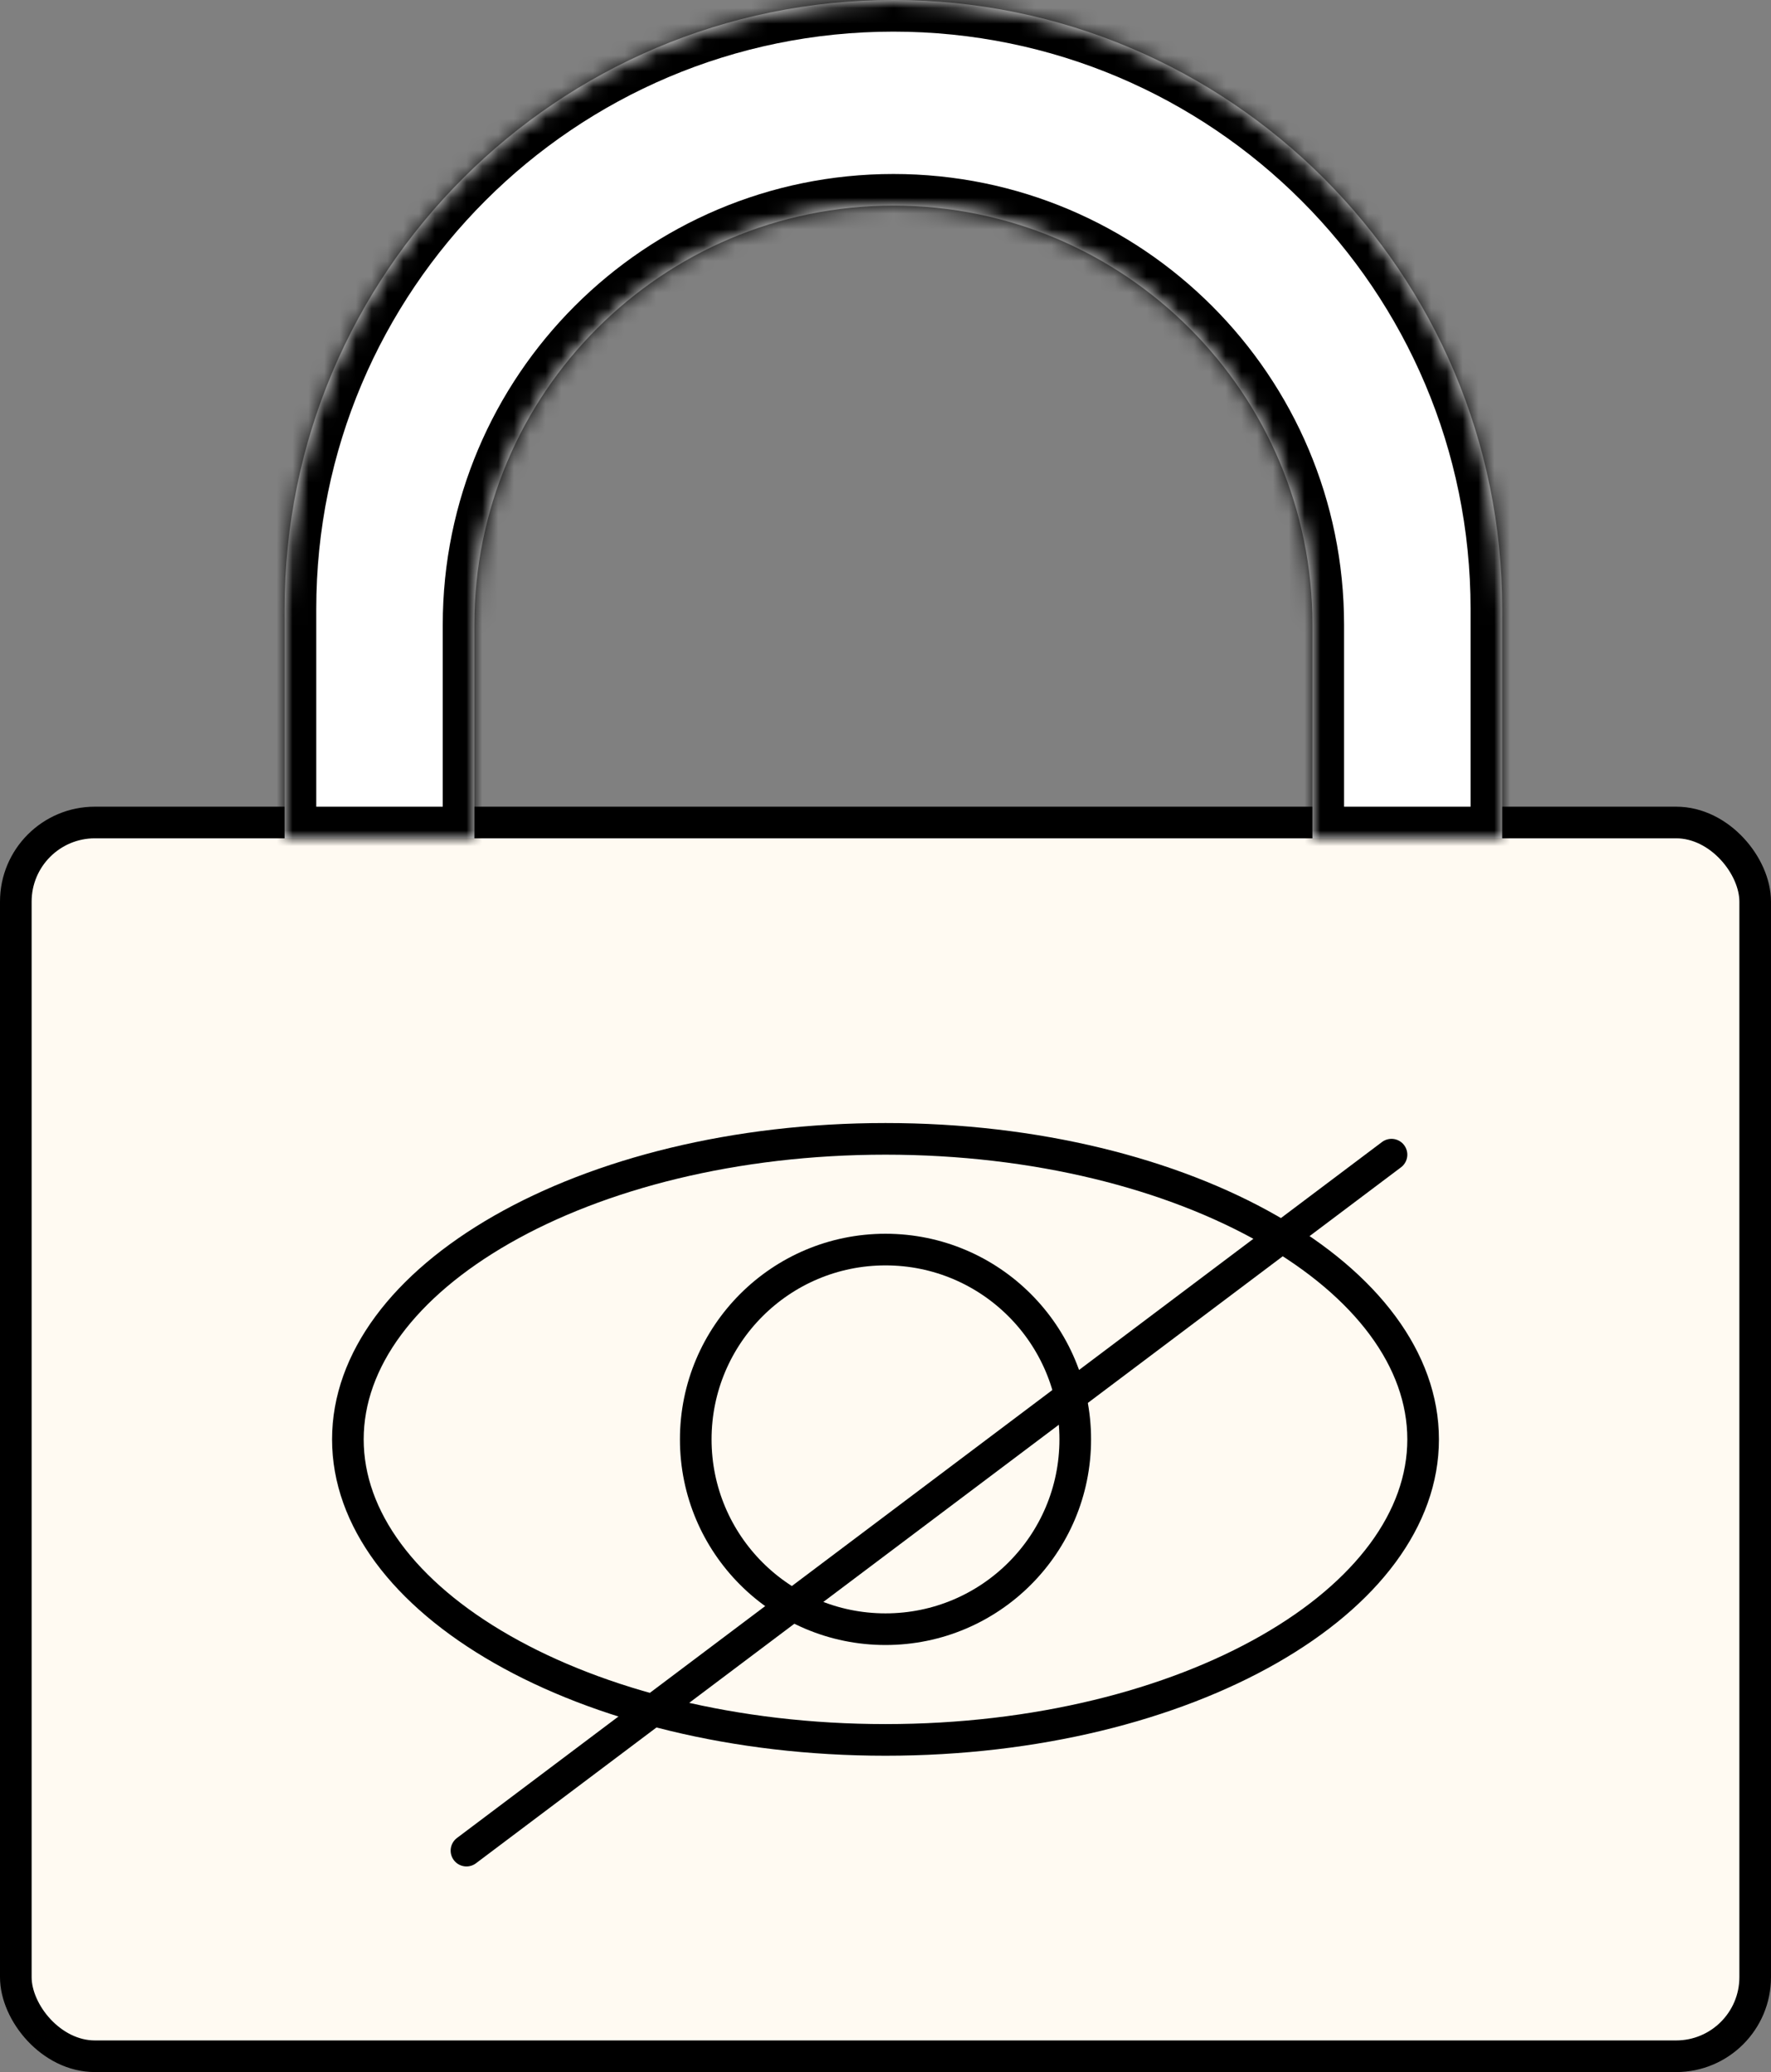 <svg width="112" height="131" viewBox="0 0 112 131" fill="none" xmlns="http://www.w3.org/2000/svg">
<rect x="0" y="0" width="112" height="131" fill="#808080" stroke="none"/>
<rect x="1" y="52" width="110" height="78" rx="5" fill="#FFFAF2" stroke="black" stroke-width="2"/>
<circle cx="56" cy="91" r="12" stroke="black" stroke-width="2"/>
<path d="M56 72C65.523 72 74.096 74.208 80.253 77.727C86.438 81.261 90 85.991 90 91C90 96.009 86.438 100.739 80.253 104.273C74.096 107.792 65.523 110 56 110C46.477 110 37.904 107.792 31.747 104.273C25.562 100.739 22 96.009 22 91C22 85.991 25.562 81.261 31.747 77.727C37.904 74.208 46.477 72 56 72Z" stroke="black" stroke-width="2"/>
<path d="M29.5 117L88 73" stroke="black" stroke-width="2" stroke-linecap="round"/>
<mask id="path-5-inside-1_14_83" fill="white">
<path d="M56.5 0C77.763 0 95 17.237 95 38.5V53H83V39.5C83 24.864 71.135 13 56.5 13C41.864 13 30 24.864 30 39.5V53H18V38.5C18 17.237 35.237 0 56.5 0Z"/>
</mask>
<path d="M56.5 0C77.763 0 95 17.237 95 38.5V53H83V39.5C83 24.864 71.135 13 56.5 13C41.864 13 30 24.864 30 39.5V53H18V38.5C18 17.237 35.237 0 56.5 0Z" fill="white"/>
<path d="M95 38.5L97 38.5L95 38.5ZM95 53V55H97V53H95ZM83 53H81V55H83V53ZM83 39.5L85 39.5V39.5L83 39.5ZM30 53V55H32V53H30ZM18 53H16V55H18V53ZM18 38.5H16H18ZM56.5 0V2C76.658 2 93 18.342 93 38.5L95 38.5L97 38.5C97 16.133 78.868 -2 56.5 -2V0ZM95 38.5H93V53H95H97V38.5H95ZM95 53V51H83V53V55H95V53ZM83 53H85V39.5H83H81V53H83ZM83 39.5L85 39.5C85 23.76 72.24 11 56.5 11V13V15C70.031 15 81 25.969 81 39.5L83 39.5ZM56.5 13V11C40.76 11 28 23.76 28 39.5H30H32C32 25.969 42.969 15 56.5 15V13ZM30 39.5H28V53H30H32V39.5H30ZM30 53V51H18V53V55H30V53ZM18 53H20V38.5H18H16V53H18ZM18 38.5L20 38.5C20 18.342 36.342 2 56.5 2V0V-2C34.133 -2 16 16.133 16 38.5L18 38.5Z" fill="black" mask="url(#path-5-inside-1_14_83)"/>
</svg>
